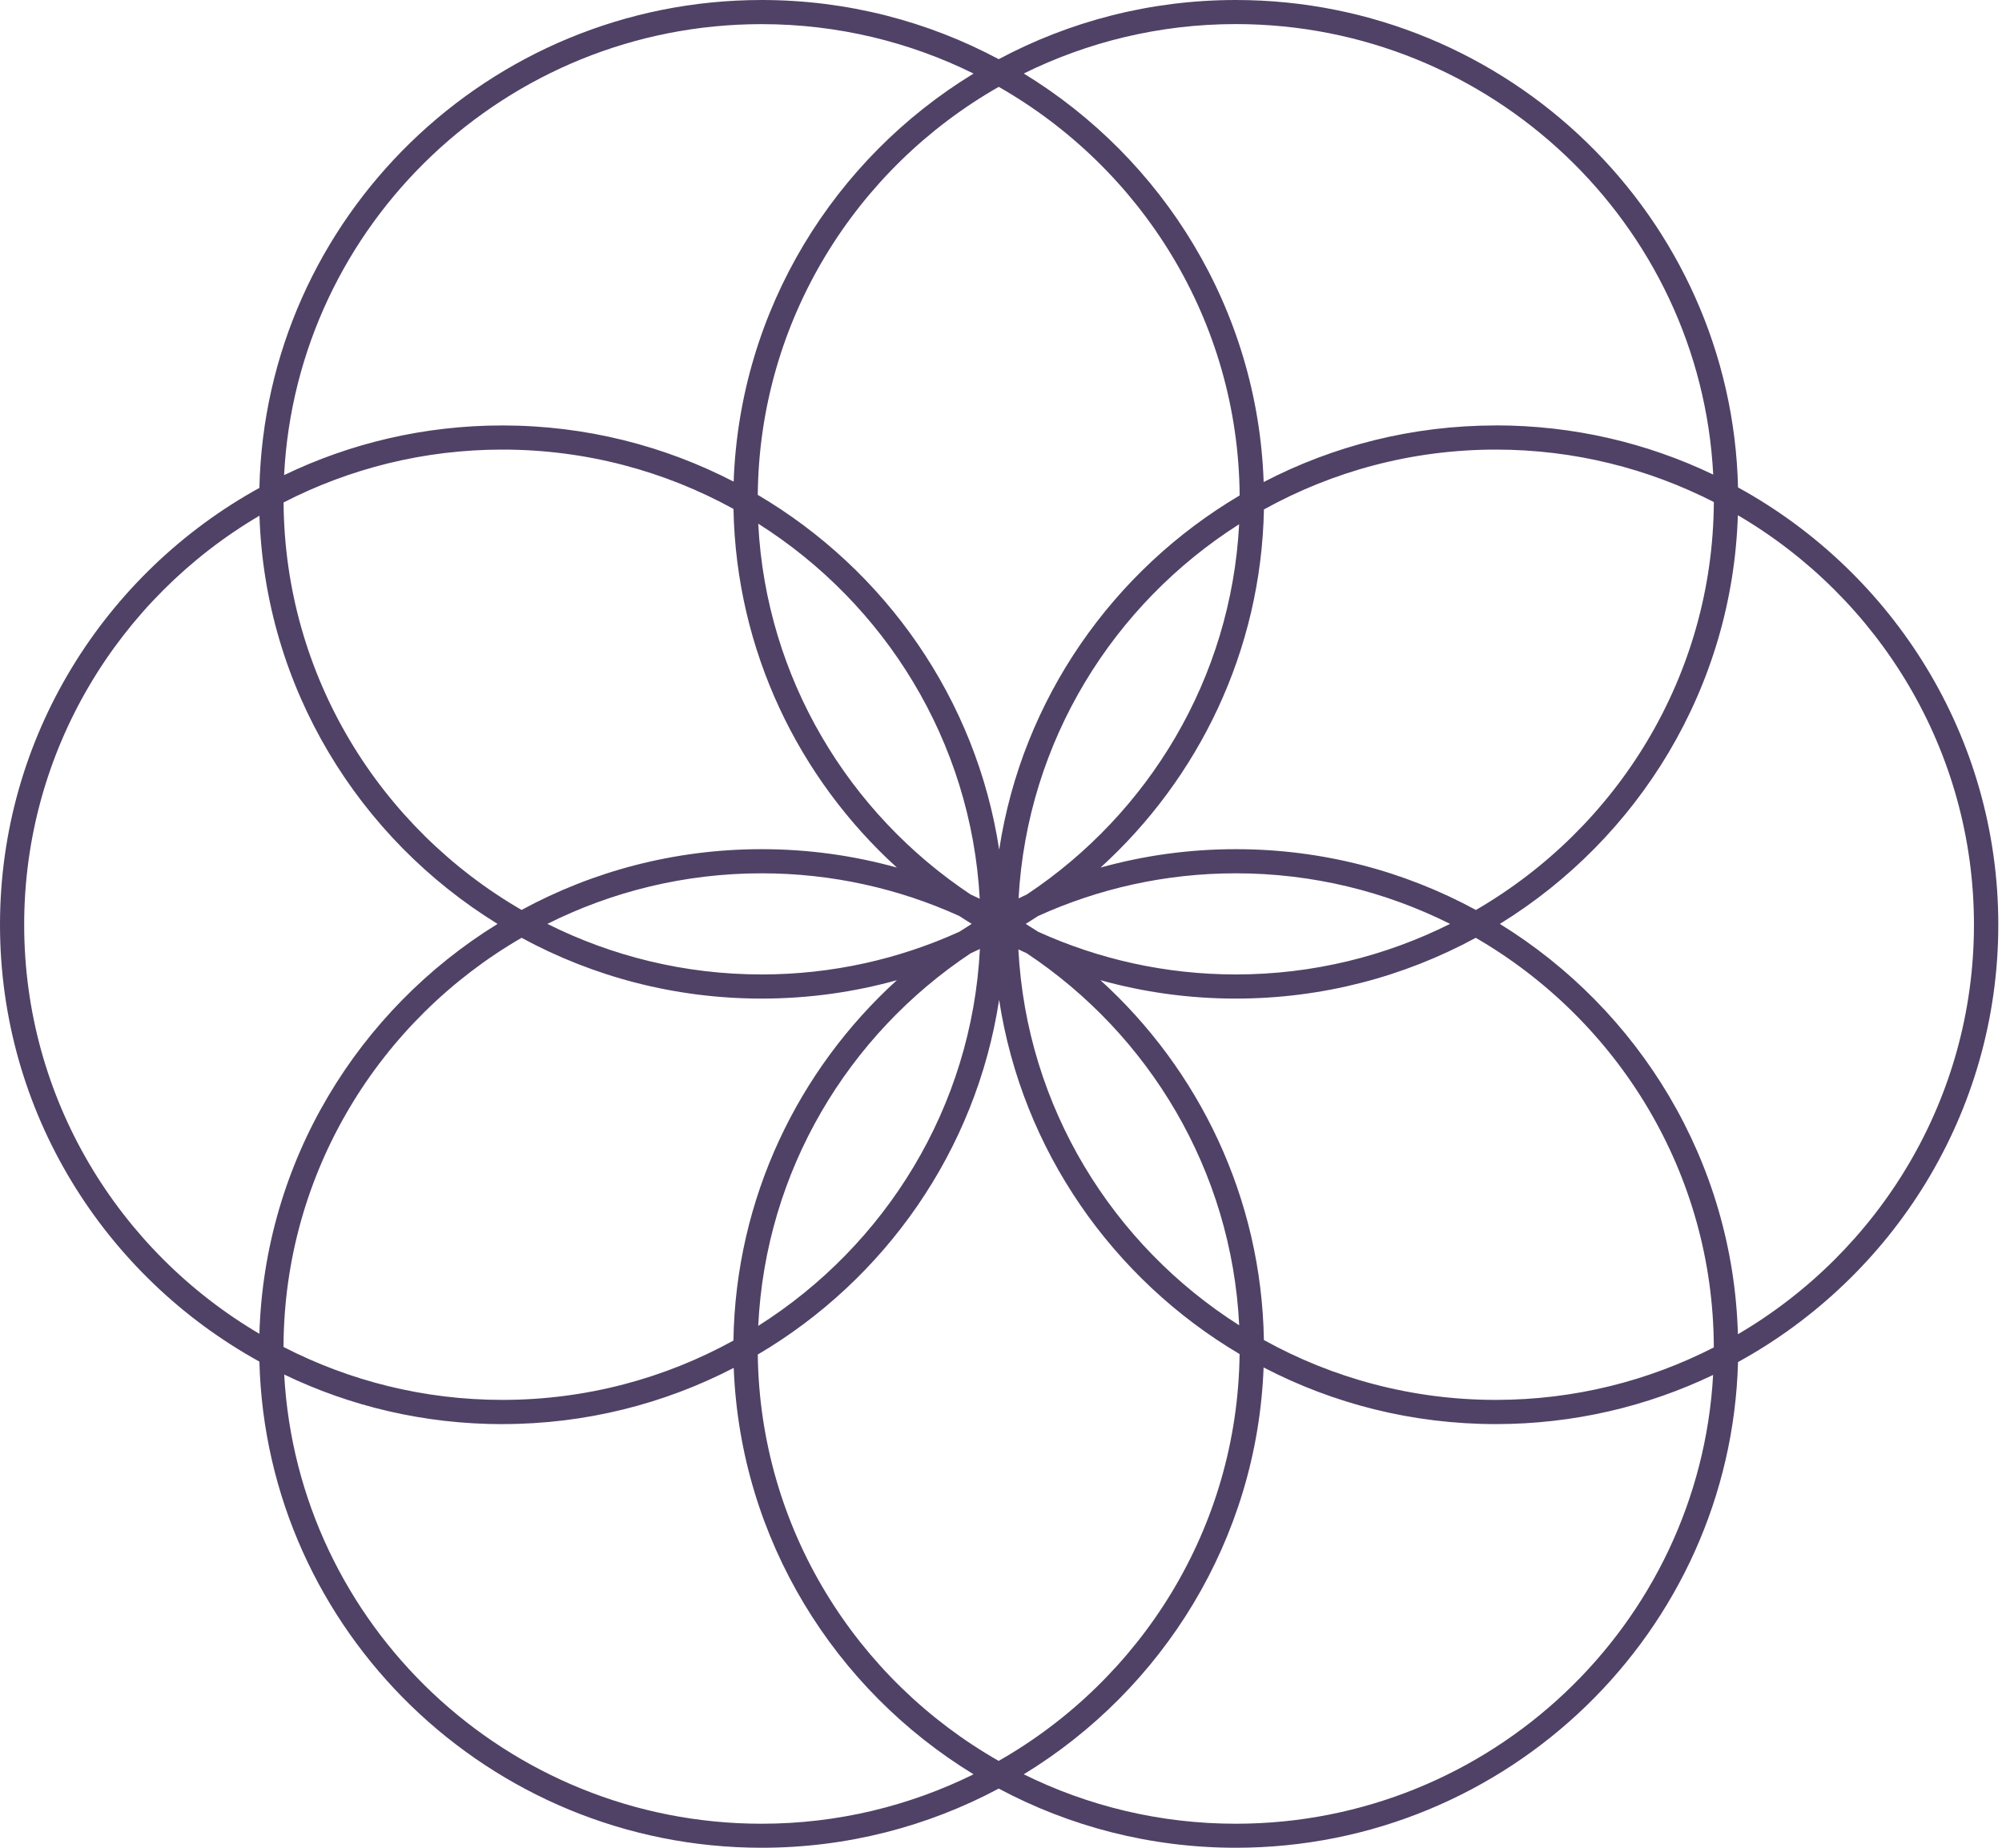 <?xml version="1.0" encoding="UTF-8"?> <svg xmlns="http://www.w3.org/2000/svg" width="130" height="120" viewBox="0 0 130 120" fill="none"><path d="M129.76 60.056C129.76 47.838 122.926 37.181 112.859 31.655C112.447 14.128 97.975 0 80.246 0C74.683 0 69.441 1.393 64.852 3.843C60.262 1.393 55.021 0 49.457 0C31.718 0 17.241 14.146 16.844 31.685C6.807 37.222 0 47.861 0 60.056C0 72.251 6.807 82.893 16.844 88.427C17.301 105.913 31.755 120 49.457 120C55.021 120 60.262 118.607 64.852 116.157C69.441 118.607 74.683 120 80.246 120C97.937 120 112.383 105.932 112.859 88.457C122.926 82.93 129.76 72.27 129.76 60.052V60.056ZM66.672 58.093C66.493 58.175 66.317 58.257 66.141 58.343C66.706 48.136 72.285 39.244 80.463 34.046C79.939 44.066 74.585 52.836 66.672 58.093ZM63.623 58.369C63.428 58.276 63.23 58.183 63.031 58.093C55.111 52.828 49.75 44.044 49.236 34.009C57.452 39.207 63.061 48.129 63.619 58.369H63.623ZM49.457 56.716C54.036 56.716 58.382 57.714 62.297 59.49C62.563 59.665 62.829 59.836 63.098 60C62.829 60.168 62.563 60.335 62.297 60.51C58.382 62.286 54.036 63.284 49.457 63.284C44.456 63.284 39.731 62.096 35.543 60C39.731 57.904 44.456 56.716 49.457 56.716ZM63.031 61.91C63.233 61.817 63.432 61.724 63.63 61.631C63.106 71.92 57.486 80.89 49.236 86.107C49.716 76.023 55.081 67.194 63.031 61.91ZM66.129 61.657C66.309 61.743 66.493 61.828 66.672 61.91C74.611 67.187 79.976 76.004 80.467 86.07C72.255 80.853 66.661 71.912 66.129 61.657ZM80.246 63.284C75.668 63.284 71.322 62.286 67.407 60.51C67.141 60.335 66.875 60.168 66.605 60C66.875 59.832 67.145 59.661 67.407 59.49C71.322 57.714 75.668 56.716 80.246 56.716C85.248 56.716 89.972 57.904 94.16 60C89.972 62.096 85.248 63.284 80.246 63.284ZM95.835 59.095C91.201 56.578 85.888 55.148 80.246 55.148C77.204 55.148 74.259 55.565 71.464 56.343C77.833 50.549 81.891 42.279 82.074 33.085C86.54 30.613 91.673 29.198 97.135 29.198C102.23 29.198 107.041 30.434 111.289 32.605C111.226 43.899 105.022 53.77 95.835 59.099V59.095ZM80.501 32.173C72.273 37.04 66.373 45.399 64.882 55.181C63.391 45.381 57.464 37.002 49.206 32.139C49.311 20.808 55.59 10.925 64.852 5.641C74.124 10.929 80.407 20.827 80.497 32.169L80.501 32.173ZM32.624 29.198C38.064 29.198 43.178 30.601 47.629 33.052C47.805 42.26 51.863 50.542 58.239 56.343C55.444 55.565 52.5 55.148 49.457 55.148C43.815 55.148 38.503 56.578 33.868 59.095C24.689 53.774 18.489 43.914 18.414 32.631C22.674 30.441 27.503 29.198 32.621 29.198H32.624ZM33.868 60.905C38.503 63.422 43.815 64.852 49.457 64.852C52.5 64.852 55.444 64.435 58.239 63.657C51.836 69.481 47.772 77.807 47.625 87.06C43.175 89.514 38.061 90.914 32.621 90.914C27.499 90.914 22.67 89.667 18.41 87.477C18.444 76.146 24.659 66.241 33.868 60.905ZM49.206 87.969C57.46 83.106 63.383 74.731 64.878 64.93C66.369 74.709 72.27 83.068 80.493 87.939C80.362 99.237 74.091 109.09 64.848 114.359C55.613 109.093 49.349 99.255 49.206 87.969ZM97.132 90.914C91.669 90.914 86.536 89.499 82.071 87.027C81.917 77.788 77.856 69.473 71.457 63.657C74.252 64.435 77.196 64.852 80.239 64.852C85.881 64.852 91.193 63.422 95.828 60.905C105.044 66.248 111.26 76.165 111.286 87.507C107.037 89.682 102.227 90.914 97.128 90.914H97.132ZM97.132 27.63C91.695 27.63 86.566 28.959 82.056 31.305C81.67 20.089 75.525 10.3 66.478 4.774C70.629 2.726 75.301 1.564 80.242 1.564C96.821 1.564 110.409 14.549 111.248 30.821C106.974 28.773 102.186 27.626 97.132 27.626V27.63ZM47.64 31.279C43.141 28.952 38.034 27.63 32.621 27.63C27.544 27.63 22.737 28.788 18.448 30.855C19.276 14.567 32.868 1.568 49.454 1.568C54.395 1.568 59.067 2.726 63.218 4.778C54.174 10.296 48.038 20.075 47.64 31.279ZM32.306 60.004C23.281 65.571 17.174 75.386 16.844 86.621C7.71 81.244 1.57 71.35 1.57 60.056C1.57 48.762 7.71 38.868 16.848 33.491C17.211 44.681 23.307 54.455 32.306 60V60.004ZM32.621 92.486C38.034 92.486 43.145 91.167 47.644 88.836C48.075 99.996 54.204 109.726 63.218 115.23C59.067 117.278 54.395 118.44 49.454 118.44C32.905 118.44 19.339 105.504 18.455 89.268C22.741 91.331 27.548 92.489 32.621 92.489V92.486ZM82.052 88.807C86.566 91.156 91.695 92.486 97.132 92.486C102.182 92.486 106.966 91.339 111.241 89.294C110.342 105.515 96.783 118.44 80.242 118.44C75.301 118.44 70.629 117.282 66.478 115.23C75.499 109.723 81.632 99.978 82.052 88.807ZM97.39 60.004C106.397 54.452 112.496 44.666 112.848 33.461C122.012 38.831 128.179 48.739 128.179 60.056C128.179 71.372 122.016 81.281 112.852 86.65C112.533 75.405 106.423 65.571 97.39 60V60.004Z" fill="#504266"></path></svg> 